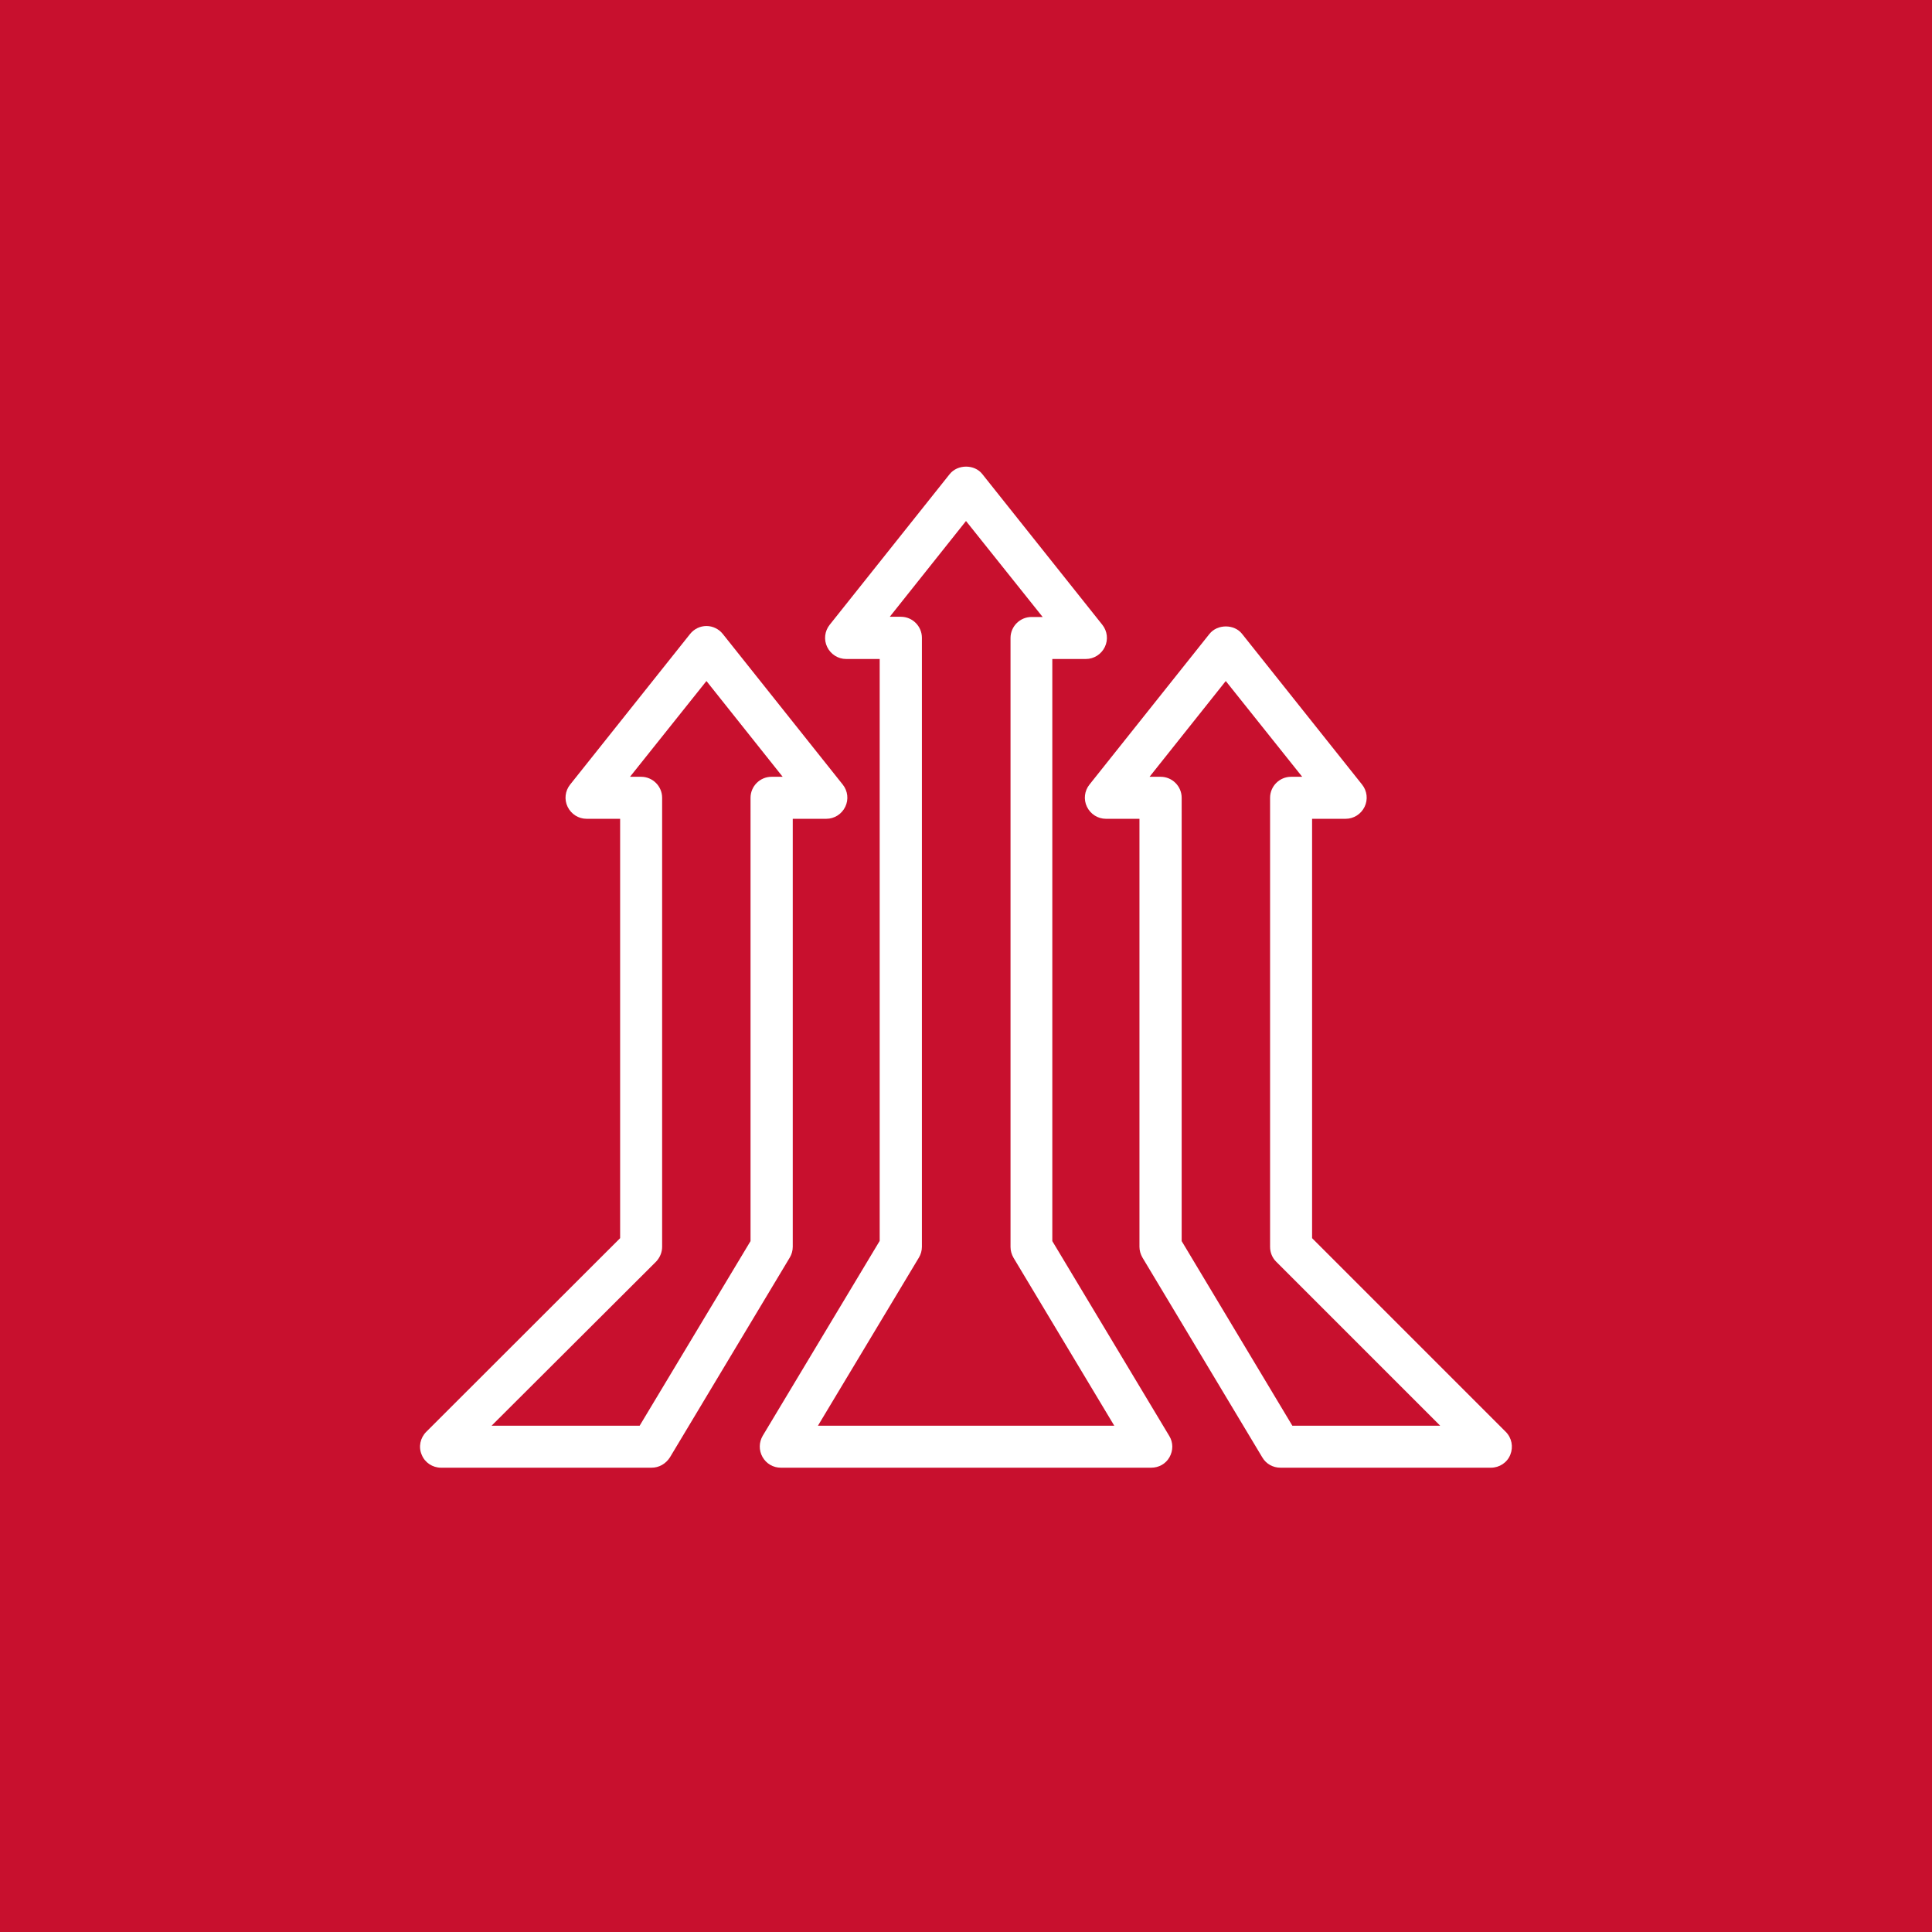 <?xml version="1.0" encoding="utf-8"?>
<!-- Generator: Adobe Illustrator 25.4.1, SVG Export Plug-In . SVG Version: 6.00 Build 0)  -->
<svg version="1.1" id="Layer_1" xmlns="http://www.w3.org/2000/svg" xmlns:xlink="http://www.w3.org/1999/xlink" x="0px" y="0px"
	 viewBox="0 0 92 92" style="enable-background:new 0 0 92 92;" xml:space="preserve">
<style type="text/css">
	.st0{fill:#C8102E;}
	.st1{fill:#FFFFFF;}
	.st2{clip-path:url(#SVGID_00000031907965216308039660000006664493255312374918_);}
	.st3{clip-path:url(#SVGID_00000054974068526766372370000002331954374681770932_);}
	.st4{clip-path:url(#SVGID_00000124127073993522207980000001601098971214121602_);}
	.st5{clip-path:url(#SVGID_00000024698622533232537610000006284750119789803145_);}
	.st6{clip-path:url(#SVGID_00000121251362380587358560000011744366734076708260_);}
	.st7{clip-path:url(#SVGID_00000146484696136279235910000004893288714871253931_);}
	.st8{clip-path:url(#SVGID_00000148619898087454650210000005653221373064440241_);}
	.st9{clip-path:url(#SVGID_00000151540589405293439570000010092525759084682159_);}
	.st10{clip-path:url(#SVGID_00000053523035336737110780000010377840418537965726_);}
	.st11{clip-path:url(#SVGID_00000114031178874735564360000002848811374832727985_);}
	.st12{clip-path:url(#SVGID_00000021099766860949552520000004343064809662473630_);}
	.st13{clip-path:url(#SVGID_00000008858749407983409200000016466827633052083131_);}
	.st14{clip-path:url(#SVGID_00000040575102694816009150000005314540994198612128_);}
	.st15{clip-path:url(#SVGID_00000105384232967424543770000002256907116214811566_);}
	.st16{clip-path:url(#SVGID_00000152944570116114494970000015802421654924741543_);}
	.st17{clip-path:url(#SVGID_00000048479827708186643220000004883210812208250023_);}
</style>
<rect x="-581.18" y="-578.08" class="st0" width="968.52" height="968.52"/>
<g id="Growth_1_">
	<g>
		<g>
			<path class="st1" d="M54.82,69.89H37.18c-0.36,0-0.69-0.19-0.87-0.51s-0.17-0.7,0.01-1.01l5.57-9.28V31.38h-1.6
				c-0.38,0-0.73-0.22-0.9-0.57c-0.17-0.35-0.12-0.76,0.12-1.06l5.71-7.17c0.38-0.48,1.19-0.48,1.56,0l5.71,7.17
				c0.24,0.3,0.29,0.71,0.12,1.06c-0.17,0.35-0.52,0.57-0.9,0.57h-1.6V59.1l5.57,9.28c0.19,0.31,0.19,0.69,0.01,1.01
				S55.18,69.89,54.82,69.89z M38.95,67.89h14.11l-4.8-8c-0.09-0.16-0.14-0.33-0.14-0.51v-29c0-0.55,0.45-1,1-1h0.53L46,24.81
				l-3.63,4.56h0.53c0.55,0,1,0.45,1,1v29c0,0.18-0.05,0.36-0.14,0.51L38.95,67.89z"/>
		</g>
	</g>
	<g>
		<g>
			<path class="st1" d="M71,69.89H60.97c-0.35,0-0.68-0.18-0.86-0.49l-5.71-9.52c-0.09-0.16-0.14-0.33-0.14-0.51V38.99h-1.6
				c-0.38,0-0.73-0.22-0.9-0.57c-0.17-0.35-0.12-0.76,0.12-1.06l5.71-7.17c0.38-0.48,1.19-0.48,1.56,0l5.71,7.17
				c0.24,0.3,0.29,0.71,0.12,1.06c-0.17,0.35-0.52,0.57-0.9,0.57h-1.6v19.97l9.22,9.22c0.29,0.29,0.37,0.72,0.22,1.09
				C71.77,69.65,71.4,69.89,71,69.89z M61.54,67.89h7.04l-7.81-7.81c-0.19-0.19-0.29-0.44-0.29-0.71V37.99c0-0.55,0.45-1,1-1h0.53
				l-3.64-4.56l-3.63,4.56h0.53c0.55,0,1,0.45,1,1V59.1L61.54,67.89z"/>
		</g>
	</g>
	<g>
		<g>
			<path class="st1" d="M31.03,69.89H21c-0.4,0-0.77-0.24-0.92-0.62c-0.16-0.37-0.07-0.8,0.22-1.09l9.23-9.22V38.99h-1.6
				c-0.38,0-0.73-0.22-0.9-0.57c-0.17-0.35-0.12-0.76,0.12-1.06l5.71-7.17c0.19-0.24,0.48-0.38,0.78-0.38l0,0
				c0.3,0,0.59,0.14,0.78,0.38l5.71,7.17c0.24,0.3,0.29,0.71,0.12,1.06c-0.17,0.35-0.52,0.57-0.9,0.57h-1.6v20.38
				c0,0.18-0.05,0.36-0.14,0.51l-5.71,9.52C31.7,69.71,31.38,69.89,31.03,69.89z M23.41,67.89h7.05l5.28-8.79V37.99
				c0-0.55,0.45-1,1-1h0.53l-3.63-4.56l-3.64,4.56h0.53c0.55,0,1,0.45,1,1v21.38c0,0.27-0.11,0.52-0.29,0.71L23.41,67.89z"/>
		</g>
	</g>
</g>
</svg>
